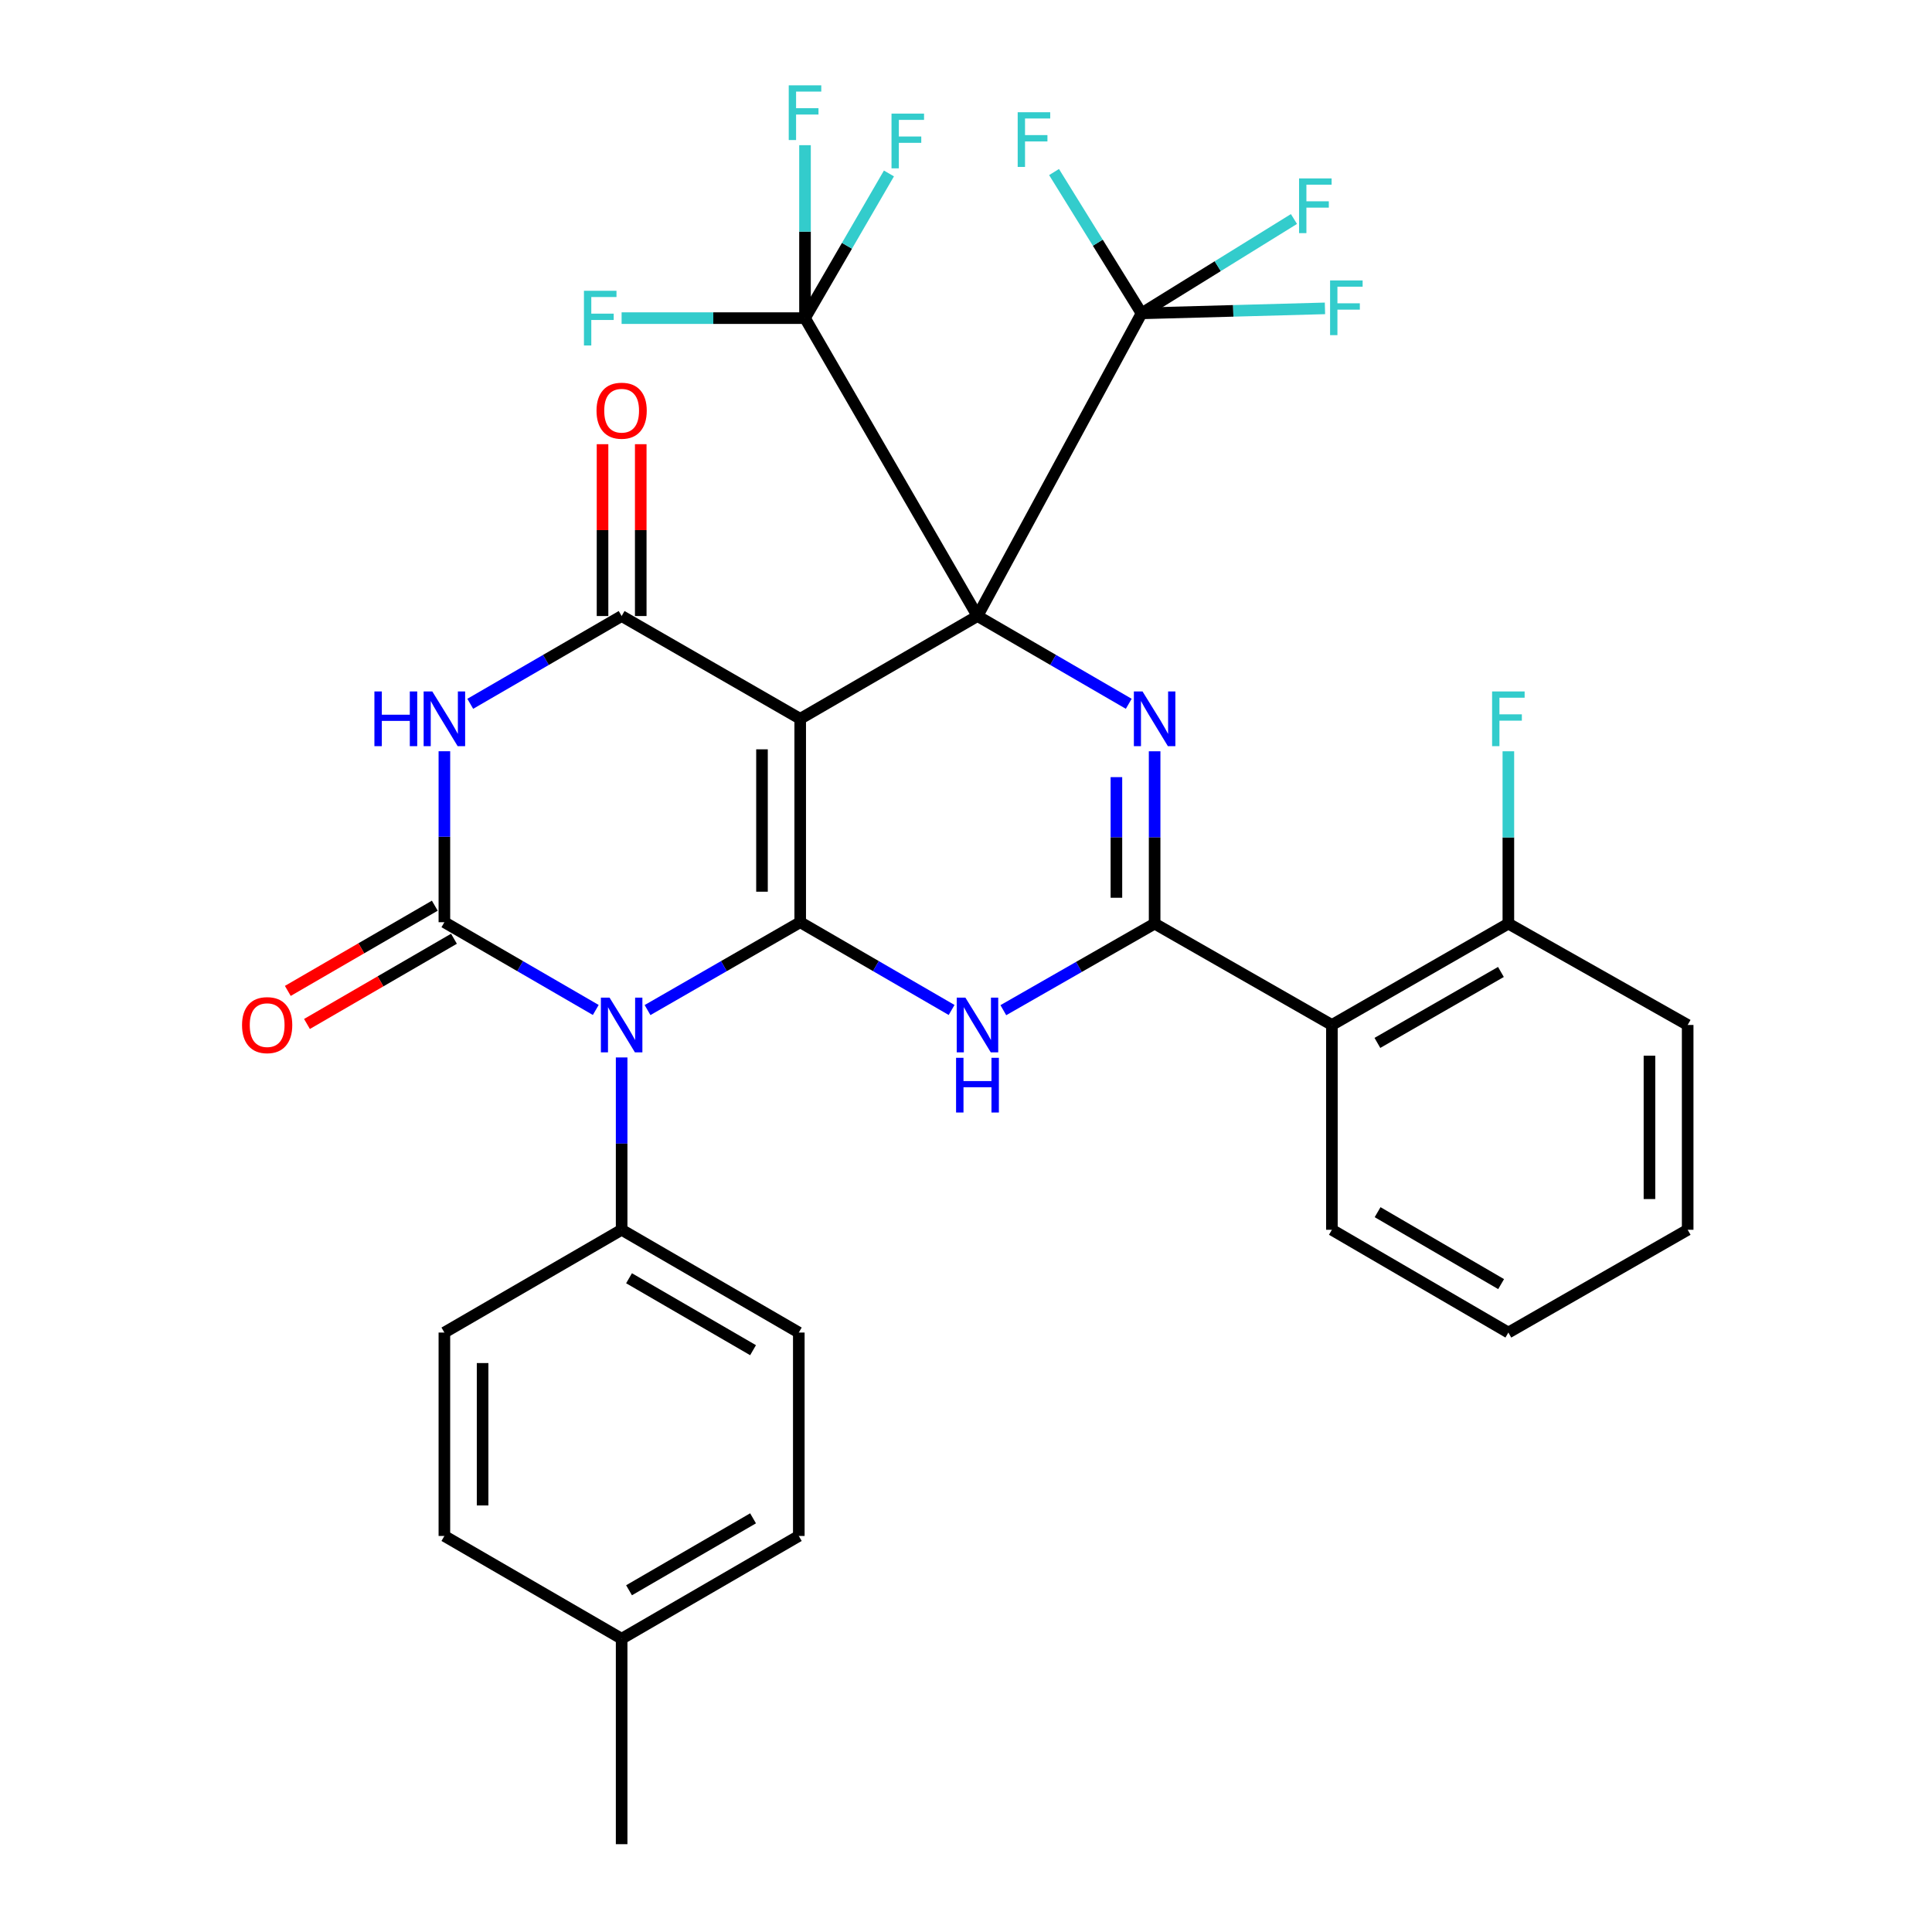 <?xml version='1.0' encoding='iso-8859-1'?>
<svg version='1.1' baseProfile='full'
              xmlns='http://www.w3.org/2000/svg'
                      xmlns:rdkit='http://www.rdkit.org/xml'
                      xmlns:xlink='http://www.w3.org/1999/xlink'
                  xml:space='preserve'
width='1000px' height='1000px' viewBox='0 0 1000 1000'>
<!-- END OF HEADER -->
<rect style='opacity:1.0;fill:#FFFFFF;stroke:none' width='1000' height='1000' x='0' y='0'> </rect>
<path class='bond-0' d='M 505.941,318.857 L 414.185,372.054' style='fill:none;fill-rule:evenodd;stroke:#000000;stroke-width:6px;stroke-linecap:butt;stroke-linejoin:miter;stroke-opacity:1' />
<path class='bond-4' d='M 505.941,318.857 L 545.091,341.571' style='fill:none;fill-rule:evenodd;stroke:#000000;stroke-width:6px;stroke-linecap:butt;stroke-linejoin:miter;stroke-opacity:1' />
<path class='bond-4' d='M 545.091,341.571 L 584.241,364.285' style='fill:none;fill-rule:evenodd;stroke:#0000FF;stroke-width:6px;stroke-linecap:butt;stroke-linejoin:miter;stroke-opacity:1' />
<path class='bond-9' d='M 505.941,318.857 L 416.668,164.663' style='fill:none;fill-rule:evenodd;stroke:#000000;stroke-width:6px;stroke-linecap:butt;stroke-linejoin:miter;stroke-opacity:1' />
<path class='bond-10' d='M 505.941,318.857 L 590.862,162.19' style='fill:none;fill-rule:evenodd;stroke:#000000;stroke-width:6px;stroke-linecap:butt;stroke-linejoin:miter;stroke-opacity:1' />
<path class='bond-1' d='M 414.185,372.054 L 414.185,477.337' style='fill:none;fill-rule:evenodd;stroke:#000000;stroke-width:6px;stroke-linecap:butt;stroke-linejoin:miter;stroke-opacity:1' />
<path class='bond-1' d='M 394.405,387.846 L 394.405,461.544' style='fill:none;fill-rule:evenodd;stroke:#000000;stroke-width:6px;stroke-linecap:butt;stroke-linejoin:miter;stroke-opacity:1' />
<path class='bond-8' d='M 414.185,372.054 L 321.758,318.857' style='fill:none;fill-rule:evenodd;stroke:#000000;stroke-width:6px;stroke-linecap:butt;stroke-linejoin:miter;stroke-opacity:1' />
<path class='bond-2' d='M 414.185,477.337 L 374.675,500.073' style='fill:none;fill-rule:evenodd;stroke:#000000;stroke-width:6px;stroke-linecap:butt;stroke-linejoin:miter;stroke-opacity:1' />
<path class='bond-2' d='M 374.675,500.073 L 335.164,522.808' style='fill:none;fill-rule:evenodd;stroke:#0000FF;stroke-width:6px;stroke-linecap:butt;stroke-linejoin:miter;stroke-opacity:1' />
<path class='bond-33' d='M 414.185,477.337 L 453.367,500.049' style='fill:none;fill-rule:evenodd;stroke:#000000;stroke-width:6px;stroke-linecap:butt;stroke-linejoin:miter;stroke-opacity:1' />
<path class='bond-33' d='M 453.367,500.049 L 492.549,522.76' style='fill:none;fill-rule:evenodd;stroke:#0000FF;stroke-width:6px;stroke-linecap:butt;stroke-linejoin:miter;stroke-opacity:1' />
<path class='bond-12' d='M 321.758,547.333 L 321.758,591.932' style='fill:none;fill-rule:evenodd;stroke:#0000FF;stroke-width:6px;stroke-linecap:butt;stroke-linejoin:miter;stroke-opacity:1' />
<path class='bond-12' d='M 321.758,591.932 L 321.758,636.531' style='fill:none;fill-rule:evenodd;stroke:#000000;stroke-width:6px;stroke-linecap:butt;stroke-linejoin:miter;stroke-opacity:1' />
<path class='bond-34' d='M 308.367,522.759 L 269.19,500.048' style='fill:none;fill-rule:evenodd;stroke:#0000FF;stroke-width:6px;stroke-linecap:butt;stroke-linejoin:miter;stroke-opacity:1' />
<path class='bond-34' d='M 269.19,500.048 L 230.013,477.337' style='fill:none;fill-rule:evenodd;stroke:#000000;stroke-width:6px;stroke-linecap:butt;stroke-linejoin:miter;stroke-opacity:1' />
<path class='bond-3' d='M 230.013,477.337 L 230.013,433.091' style='fill:none;fill-rule:evenodd;stroke:#000000;stroke-width:6px;stroke-linecap:butt;stroke-linejoin:miter;stroke-opacity:1' />
<path class='bond-3' d='M 230.013,433.091 L 230.013,388.846' style='fill:none;fill-rule:evenodd;stroke:#0000FF;stroke-width:6px;stroke-linecap:butt;stroke-linejoin:miter;stroke-opacity:1' />
<path class='bond-13' d='M 225.053,468.781 L 187.011,490.837' style='fill:none;fill-rule:evenodd;stroke:#000000;stroke-width:6px;stroke-linecap:butt;stroke-linejoin:miter;stroke-opacity:1' />
<path class='bond-13' d='M 187.011,490.837 L 148.97,512.892' style='fill:none;fill-rule:evenodd;stroke:#FF0000;stroke-width:6px;stroke-linecap:butt;stroke-linejoin:miter;stroke-opacity:1' />
<path class='bond-13' d='M 234.974,485.893 L 196.932,507.948' style='fill:none;fill-rule:evenodd;stroke:#000000;stroke-width:6px;stroke-linecap:butt;stroke-linejoin:miter;stroke-opacity:1' />
<path class='bond-13' d='M 196.932,507.948 L 158.891,530.004' style='fill:none;fill-rule:evenodd;stroke:#FF0000;stroke-width:6px;stroke-linecap:butt;stroke-linejoin:miter;stroke-opacity:1' />
<path class='bond-6' d='M 597.631,388.864 L 597.631,433.463' style='fill:none;fill-rule:evenodd;stroke:#0000FF;stroke-width:6px;stroke-linecap:butt;stroke-linejoin:miter;stroke-opacity:1' />
<path class='bond-6' d='M 597.631,433.463 L 597.631,478.062' style='fill:none;fill-rule:evenodd;stroke:#000000;stroke-width:6px;stroke-linecap:butt;stroke-linejoin:miter;stroke-opacity:1' />
<path class='bond-6' d='M 577.851,402.244 L 577.851,433.463' style='fill:none;fill-rule:evenodd;stroke:#0000FF;stroke-width:6px;stroke-linecap:butt;stroke-linejoin:miter;stroke-opacity:1' />
<path class='bond-6' d='M 577.851,433.463 L 577.851,464.682' style='fill:none;fill-rule:evenodd;stroke:#000000;stroke-width:6px;stroke-linecap:butt;stroke-linejoin:miter;stroke-opacity:1' />
<path class='bond-5' d='M 519.322,522.867 L 558.476,500.464' style='fill:none;fill-rule:evenodd;stroke:#0000FF;stroke-width:6px;stroke-linecap:butt;stroke-linejoin:miter;stroke-opacity:1' />
<path class='bond-5' d='M 558.476,500.464 L 597.631,478.062' style='fill:none;fill-rule:evenodd;stroke:#000000;stroke-width:6px;stroke-linecap:butt;stroke-linejoin:miter;stroke-opacity:1' />
<path class='bond-11' d='M 597.631,478.062 L 689.387,530.522' style='fill:none;fill-rule:evenodd;stroke:#000000;stroke-width:6px;stroke-linecap:butt;stroke-linejoin:miter;stroke-opacity:1' />
<path class='bond-7' d='M 243.405,364.289 L 282.581,341.573' style='fill:none;fill-rule:evenodd;stroke:#0000FF;stroke-width:6px;stroke-linecap:butt;stroke-linejoin:miter;stroke-opacity:1' />
<path class='bond-7' d='M 282.581,341.573 L 321.758,318.857' style='fill:none;fill-rule:evenodd;stroke:#000000;stroke-width:6px;stroke-linecap:butt;stroke-linejoin:miter;stroke-opacity:1' />
<path class='bond-14' d='M 331.648,318.857 L 331.648,274.387' style='fill:none;fill-rule:evenodd;stroke:#000000;stroke-width:6px;stroke-linecap:butt;stroke-linejoin:miter;stroke-opacity:1' />
<path class='bond-14' d='M 331.648,274.387 L 331.648,229.916' style='fill:none;fill-rule:evenodd;stroke:#FF0000;stroke-width:6px;stroke-linecap:butt;stroke-linejoin:miter;stroke-opacity:1' />
<path class='bond-14' d='M 311.869,318.857 L 311.869,274.387' style='fill:none;fill-rule:evenodd;stroke:#000000;stroke-width:6px;stroke-linecap:butt;stroke-linejoin:miter;stroke-opacity:1' />
<path class='bond-14' d='M 311.869,274.387 L 311.869,229.916' style='fill:none;fill-rule:evenodd;stroke:#FF0000;stroke-width:6px;stroke-linecap:butt;stroke-linejoin:miter;stroke-opacity:1' />
<path class='bond-16' d='M 416.668,164.663 L 369.204,164.663' style='fill:none;fill-rule:evenodd;stroke:#000000;stroke-width:6px;stroke-linecap:butt;stroke-linejoin:miter;stroke-opacity:1' />
<path class='bond-16' d='M 369.204,164.663 L 321.741,164.663' style='fill:none;fill-rule:evenodd;stroke:#33CCCC;stroke-width:6px;stroke-linecap:butt;stroke-linejoin:miter;stroke-opacity:1' />
<path class='bond-17' d='M 416.668,164.663 L 438.39,127.223' style='fill:none;fill-rule:evenodd;stroke:#000000;stroke-width:6px;stroke-linecap:butt;stroke-linejoin:miter;stroke-opacity:1' />
<path class='bond-17' d='M 438.39,127.223 L 460.112,89.783' style='fill:none;fill-rule:evenodd;stroke:#33CCCC;stroke-width:6px;stroke-linecap:butt;stroke-linejoin:miter;stroke-opacity:1' />
<path class='bond-20' d='M 416.668,164.663 L 416.668,119.903' style='fill:none;fill-rule:evenodd;stroke:#000000;stroke-width:6px;stroke-linecap:butt;stroke-linejoin:miter;stroke-opacity:1' />
<path class='bond-20' d='M 416.668,119.903 L 416.668,75.143' style='fill:none;fill-rule:evenodd;stroke:#33CCCC;stroke-width:6px;stroke-linecap:butt;stroke-linejoin:miter;stroke-opacity:1' />
<path class='bond-18' d='M 590.862,162.19 L 568.219,125.621' style='fill:none;fill-rule:evenodd;stroke:#000000;stroke-width:6px;stroke-linecap:butt;stroke-linejoin:miter;stroke-opacity:1' />
<path class='bond-18' d='M 568.219,125.621 L 545.576,89.052' style='fill:none;fill-rule:evenodd;stroke:#33CCCC;stroke-width:6px;stroke-linecap:butt;stroke-linejoin:miter;stroke-opacity:1' />
<path class='bond-19' d='M 590.862,162.19 L 638.331,160.901' style='fill:none;fill-rule:evenodd;stroke:#000000;stroke-width:6px;stroke-linecap:butt;stroke-linejoin:miter;stroke-opacity:1' />
<path class='bond-19' d='M 638.331,160.901 L 685.799,159.612' style='fill:none;fill-rule:evenodd;stroke:#33CCCC;stroke-width:6px;stroke-linecap:butt;stroke-linejoin:miter;stroke-opacity:1' />
<path class='bond-21' d='M 590.862,162.19 L 630.307,137.775' style='fill:none;fill-rule:evenodd;stroke:#000000;stroke-width:6px;stroke-linecap:butt;stroke-linejoin:miter;stroke-opacity:1' />
<path class='bond-21' d='M 630.307,137.775 L 669.751,113.359' style='fill:none;fill-rule:evenodd;stroke:#33CCCC;stroke-width:6px;stroke-linecap:butt;stroke-linejoin:miter;stroke-opacity:1' />
<path class='bond-15' d='M 689.387,530.522 L 780.726,478.062' style='fill:none;fill-rule:evenodd;stroke:#000000;stroke-width:6px;stroke-linecap:butt;stroke-linejoin:miter;stroke-opacity:1' />
<path class='bond-15' d='M 712.939,539.805 L 776.876,503.083' style='fill:none;fill-rule:evenodd;stroke:#000000;stroke-width:6px;stroke-linecap:butt;stroke-linejoin:miter;stroke-opacity:1' />
<path class='bond-28' d='M 689.387,530.522 L 689.387,636.531' style='fill:none;fill-rule:evenodd;stroke:#000000;stroke-width:6px;stroke-linecap:butt;stroke-linejoin:miter;stroke-opacity:1' />
<path class='bond-22' d='M 321.758,636.531 L 413.46,689.727' style='fill:none;fill-rule:evenodd;stroke:#000000;stroke-width:6px;stroke-linecap:butt;stroke-linejoin:miter;stroke-opacity:1' />
<path class='bond-22' d='M 325.588,661.62 L 389.779,698.857' style='fill:none;fill-rule:evenodd;stroke:#000000;stroke-width:6px;stroke-linecap:butt;stroke-linejoin:miter;stroke-opacity:1' />
<path class='bond-23' d='M 321.758,636.531 L 230.013,689.727' style='fill:none;fill-rule:evenodd;stroke:#000000;stroke-width:6px;stroke-linecap:butt;stroke-linejoin:miter;stroke-opacity:1' />
<path class='bond-24' d='M 780.726,478.062 L 780.726,433.463' style='fill:none;fill-rule:evenodd;stroke:#000000;stroke-width:6px;stroke-linecap:butt;stroke-linejoin:miter;stroke-opacity:1' />
<path class='bond-24' d='M 780.726,433.463 L 780.726,388.864' style='fill:none;fill-rule:evenodd;stroke:#33CCCC;stroke-width:6px;stroke-linecap:butt;stroke-linejoin:miter;stroke-opacity:1' />
<path class='bond-29' d='M 780.726,478.062 L 873.537,530.522' style='fill:none;fill-rule:evenodd;stroke:#000000;stroke-width:6px;stroke-linecap:butt;stroke-linejoin:miter;stroke-opacity:1' />
<path class='bond-26' d='M 413.46,689.727 L 413.46,795.011' style='fill:none;fill-rule:evenodd;stroke:#000000;stroke-width:6px;stroke-linecap:butt;stroke-linejoin:miter;stroke-opacity:1' />
<path class='bond-25' d='M 230.013,689.727 L 230.013,795.011' style='fill:none;fill-rule:evenodd;stroke:#000000;stroke-width:6px;stroke-linecap:butt;stroke-linejoin:miter;stroke-opacity:1' />
<path class='bond-25' d='M 249.793,705.52 L 249.793,779.218' style='fill:none;fill-rule:evenodd;stroke:#000000;stroke-width:6px;stroke-linecap:butt;stroke-linejoin:miter;stroke-opacity:1' />
<path class='bond-27' d='M 230.013,795.011 L 321.758,848.207' style='fill:none;fill-rule:evenodd;stroke:#000000;stroke-width:6px;stroke-linecap:butt;stroke-linejoin:miter;stroke-opacity:1' />
<path class='bond-36' d='M 413.46,795.011 L 321.758,848.207' style='fill:none;fill-rule:evenodd;stroke:#000000;stroke-width:6px;stroke-linecap:butt;stroke-linejoin:miter;stroke-opacity:1' />
<path class='bond-36' d='M 389.779,785.881 L 325.588,823.119' style='fill:none;fill-rule:evenodd;stroke:#000000;stroke-width:6px;stroke-linecap:butt;stroke-linejoin:miter;stroke-opacity:1' />
<path class='bond-30' d='M 321.758,848.207 L 321.758,954.545' style='fill:none;fill-rule:evenodd;stroke:#000000;stroke-width:6px;stroke-linecap:butt;stroke-linejoin:miter;stroke-opacity:1' />
<path class='bond-31' d='M 689.387,636.531 L 780.726,689.727' style='fill:none;fill-rule:evenodd;stroke:#000000;stroke-width:6px;stroke-linecap:butt;stroke-linejoin:miter;stroke-opacity:1' />
<path class='bond-31' d='M 713.043,627.418 L 776.98,664.656' style='fill:none;fill-rule:evenodd;stroke:#000000;stroke-width:6px;stroke-linecap:butt;stroke-linejoin:miter;stroke-opacity:1' />
<path class='bond-35' d='M 873.537,530.522 L 873.537,636.531' style='fill:none;fill-rule:evenodd;stroke:#000000;stroke-width:6px;stroke-linecap:butt;stroke-linejoin:miter;stroke-opacity:1' />
<path class='bond-35' d='M 853.757,546.424 L 853.757,620.63' style='fill:none;fill-rule:evenodd;stroke:#000000;stroke-width:6px;stroke-linecap:butt;stroke-linejoin:miter;stroke-opacity:1' />
<path class='bond-32' d='M 780.726,689.727 L 873.537,636.531' style='fill:none;fill-rule:evenodd;stroke:#000000;stroke-width:6px;stroke-linecap:butt;stroke-linejoin:miter;stroke-opacity:1' />
<path  class='atom-3' d='M 315.498 516.362
L 324.778 531.362
Q 325.698 532.842, 327.178 535.522
Q 328.658 538.202, 328.738 538.362
L 328.738 516.362
L 332.498 516.362
L 332.498 544.682
L 328.618 544.682
L 318.658 528.282
Q 317.498 526.362, 316.258 524.162
Q 315.058 521.962, 314.698 521.282
L 314.698 544.682
L 311.018 544.682
L 311.018 516.362
L 315.498 516.362
' fill='#0000FF'/>
<path  class='atom-5' d='M 591.371 357.894
L 600.651 372.894
Q 601.571 374.374, 603.051 377.054
Q 604.531 379.734, 604.611 379.894
L 604.611 357.894
L 608.371 357.894
L 608.371 386.214
L 604.491 386.214
L 594.531 369.814
Q 593.371 367.894, 592.131 365.694
Q 590.931 363.494, 590.571 362.814
L 590.571 386.214
L 586.891 386.214
L 586.891 357.894
L 591.371 357.894
' fill='#0000FF'/>
<path  class='atom-6' d='M 499.681 516.362
L 508.961 531.362
Q 509.881 532.842, 511.361 535.522
Q 512.841 538.202, 512.921 538.362
L 512.921 516.362
L 516.681 516.362
L 516.681 544.682
L 512.801 544.682
L 502.841 528.282
Q 501.681 526.362, 500.441 524.162
Q 499.241 521.962, 498.881 521.282
L 498.881 544.682
L 495.201 544.682
L 495.201 516.362
L 499.681 516.362
' fill='#0000FF'/>
<path  class='atom-6' d='M 494.861 547.514
L 498.701 547.514
L 498.701 559.554
L 513.181 559.554
L 513.181 547.514
L 517.021 547.514
L 517.021 575.834
L 513.181 575.834
L 513.181 562.754
L 498.701 562.754
L 498.701 575.834
L 494.861 575.834
L 494.861 547.514
' fill='#0000FF'/>
<path  class='atom-8' d='M 193.793 357.894
L 197.633 357.894
L 197.633 369.934
L 212.113 369.934
L 212.113 357.894
L 215.953 357.894
L 215.953 386.214
L 212.113 386.214
L 212.113 373.134
L 197.633 373.134
L 197.633 386.214
L 193.793 386.214
L 193.793 357.894
' fill='#0000FF'/>
<path  class='atom-8' d='M 223.753 357.894
L 233.033 372.894
Q 233.953 374.374, 235.433 377.054
Q 236.913 379.734, 236.993 379.894
L 236.993 357.894
L 240.753 357.894
L 240.753 386.214
L 236.873 386.214
L 226.913 369.814
Q 225.753 367.894, 224.513 365.694
Q 223.313 363.494, 222.953 362.814
L 222.953 386.214
L 219.273 386.214
L 219.273 357.894
L 223.753 357.894
' fill='#0000FF'/>
<path  class='atom-14' d='M 125.279 530.602
Q 125.279 523.802, 128.639 520.002
Q 131.999 516.202, 138.279 516.202
Q 144.559 516.202, 147.919 520.002
Q 151.279 523.802, 151.279 530.602
Q 151.279 537.482, 147.879 541.402
Q 144.479 545.282, 138.279 545.282
Q 132.039 545.282, 128.639 541.402
Q 125.279 537.522, 125.279 530.602
M 138.279 542.082
Q 142.599 542.082, 144.919 539.202
Q 147.279 536.282, 147.279 530.602
Q 147.279 525.042, 144.919 522.242
Q 142.599 519.402, 138.279 519.402
Q 133.959 519.402, 131.599 522.202
Q 129.279 525.002, 129.279 530.602
Q 129.279 536.322, 131.599 539.202
Q 133.959 542.082, 138.279 542.082
' fill='#FF0000'/>
<path  class='atom-15' d='M 308.758 212.577
Q 308.758 205.777, 312.118 201.977
Q 315.478 198.177, 321.758 198.177
Q 328.038 198.177, 331.398 201.977
Q 334.758 205.777, 334.758 212.577
Q 334.758 219.457, 331.358 223.377
Q 327.958 227.257, 321.758 227.257
Q 315.518 227.257, 312.118 223.377
Q 308.758 219.497, 308.758 212.577
M 321.758 224.057
Q 326.078 224.057, 328.398 221.177
Q 330.758 218.257, 330.758 212.577
Q 330.758 207.017, 328.398 204.217
Q 326.078 201.377, 321.758 201.377
Q 317.438 201.377, 315.078 204.177
Q 312.758 206.977, 312.758 212.577
Q 312.758 218.297, 315.078 221.177
Q 317.438 224.057, 321.758 224.057
' fill='#FF0000'/>
<path  class='atom-17' d='M 302.251 150.503
L 319.091 150.503
L 319.091 153.743
L 306.051 153.743
L 306.051 162.343
L 317.651 162.343
L 317.651 165.623
L 306.051 165.623
L 306.051 178.823
L 302.251 178.823
L 302.251 150.503
' fill='#33CCCC'/>
<path  class='atom-18' d='M 461.445 58.813
L 478.285 58.813
L 478.285 62.053
L 465.245 62.053
L 465.245 70.653
L 476.845 70.653
L 476.845 73.933
L 465.245 73.933
L 465.245 87.133
L 461.445 87.133
L 461.445 58.813
' fill='#33CCCC'/>
<path  class='atom-19' d='M 526.751 58.087
L 543.591 58.087
L 543.591 61.328
L 530.551 61.328
L 530.551 69.927
L 542.151 69.927
L 542.151 73.207
L 530.551 73.207
L 530.551 86.407
L 526.751 86.407
L 526.751 58.087
' fill='#33CCCC'/>
<path  class='atom-20' d='M 688.45 145.151
L 705.29 145.151
L 705.29 148.391
L 692.25 148.391
L 692.25 156.991
L 703.85 156.991
L 703.85 160.271
L 692.25 160.271
L 692.25 173.471
L 688.45 173.471
L 688.45 145.151
' fill='#33CCCC'/>
<path  class='atom-21' d='M 408.248 44.165
L 425.088 44.165
L 425.088 47.405
L 412.048 47.405
L 412.048 56.005
L 423.648 56.005
L 423.648 59.285
L 412.048 59.285
L 412.048 72.485
L 408.248 72.485
L 408.248 44.165
' fill='#33CCCC'/>
<path  class='atom-22' d='M 672.396 92.35
L 689.236 92.35
L 689.236 95.59
L 676.196 95.59
L 676.196 104.19
L 687.796 104.19
L 687.796 107.47
L 676.196 107.47
L 676.196 120.67
L 672.396 120.67
L 672.396 92.35
' fill='#33CCCC'/>
<path  class='atom-25' d='M 772.306 357.894
L 789.146 357.894
L 789.146 361.134
L 776.106 361.134
L 776.106 369.734
L 787.706 369.734
L 787.706 373.014
L 776.106 373.014
L 776.106 386.214
L 772.306 386.214
L 772.306 357.894
' fill='#33CCCC'/>
</svg>
